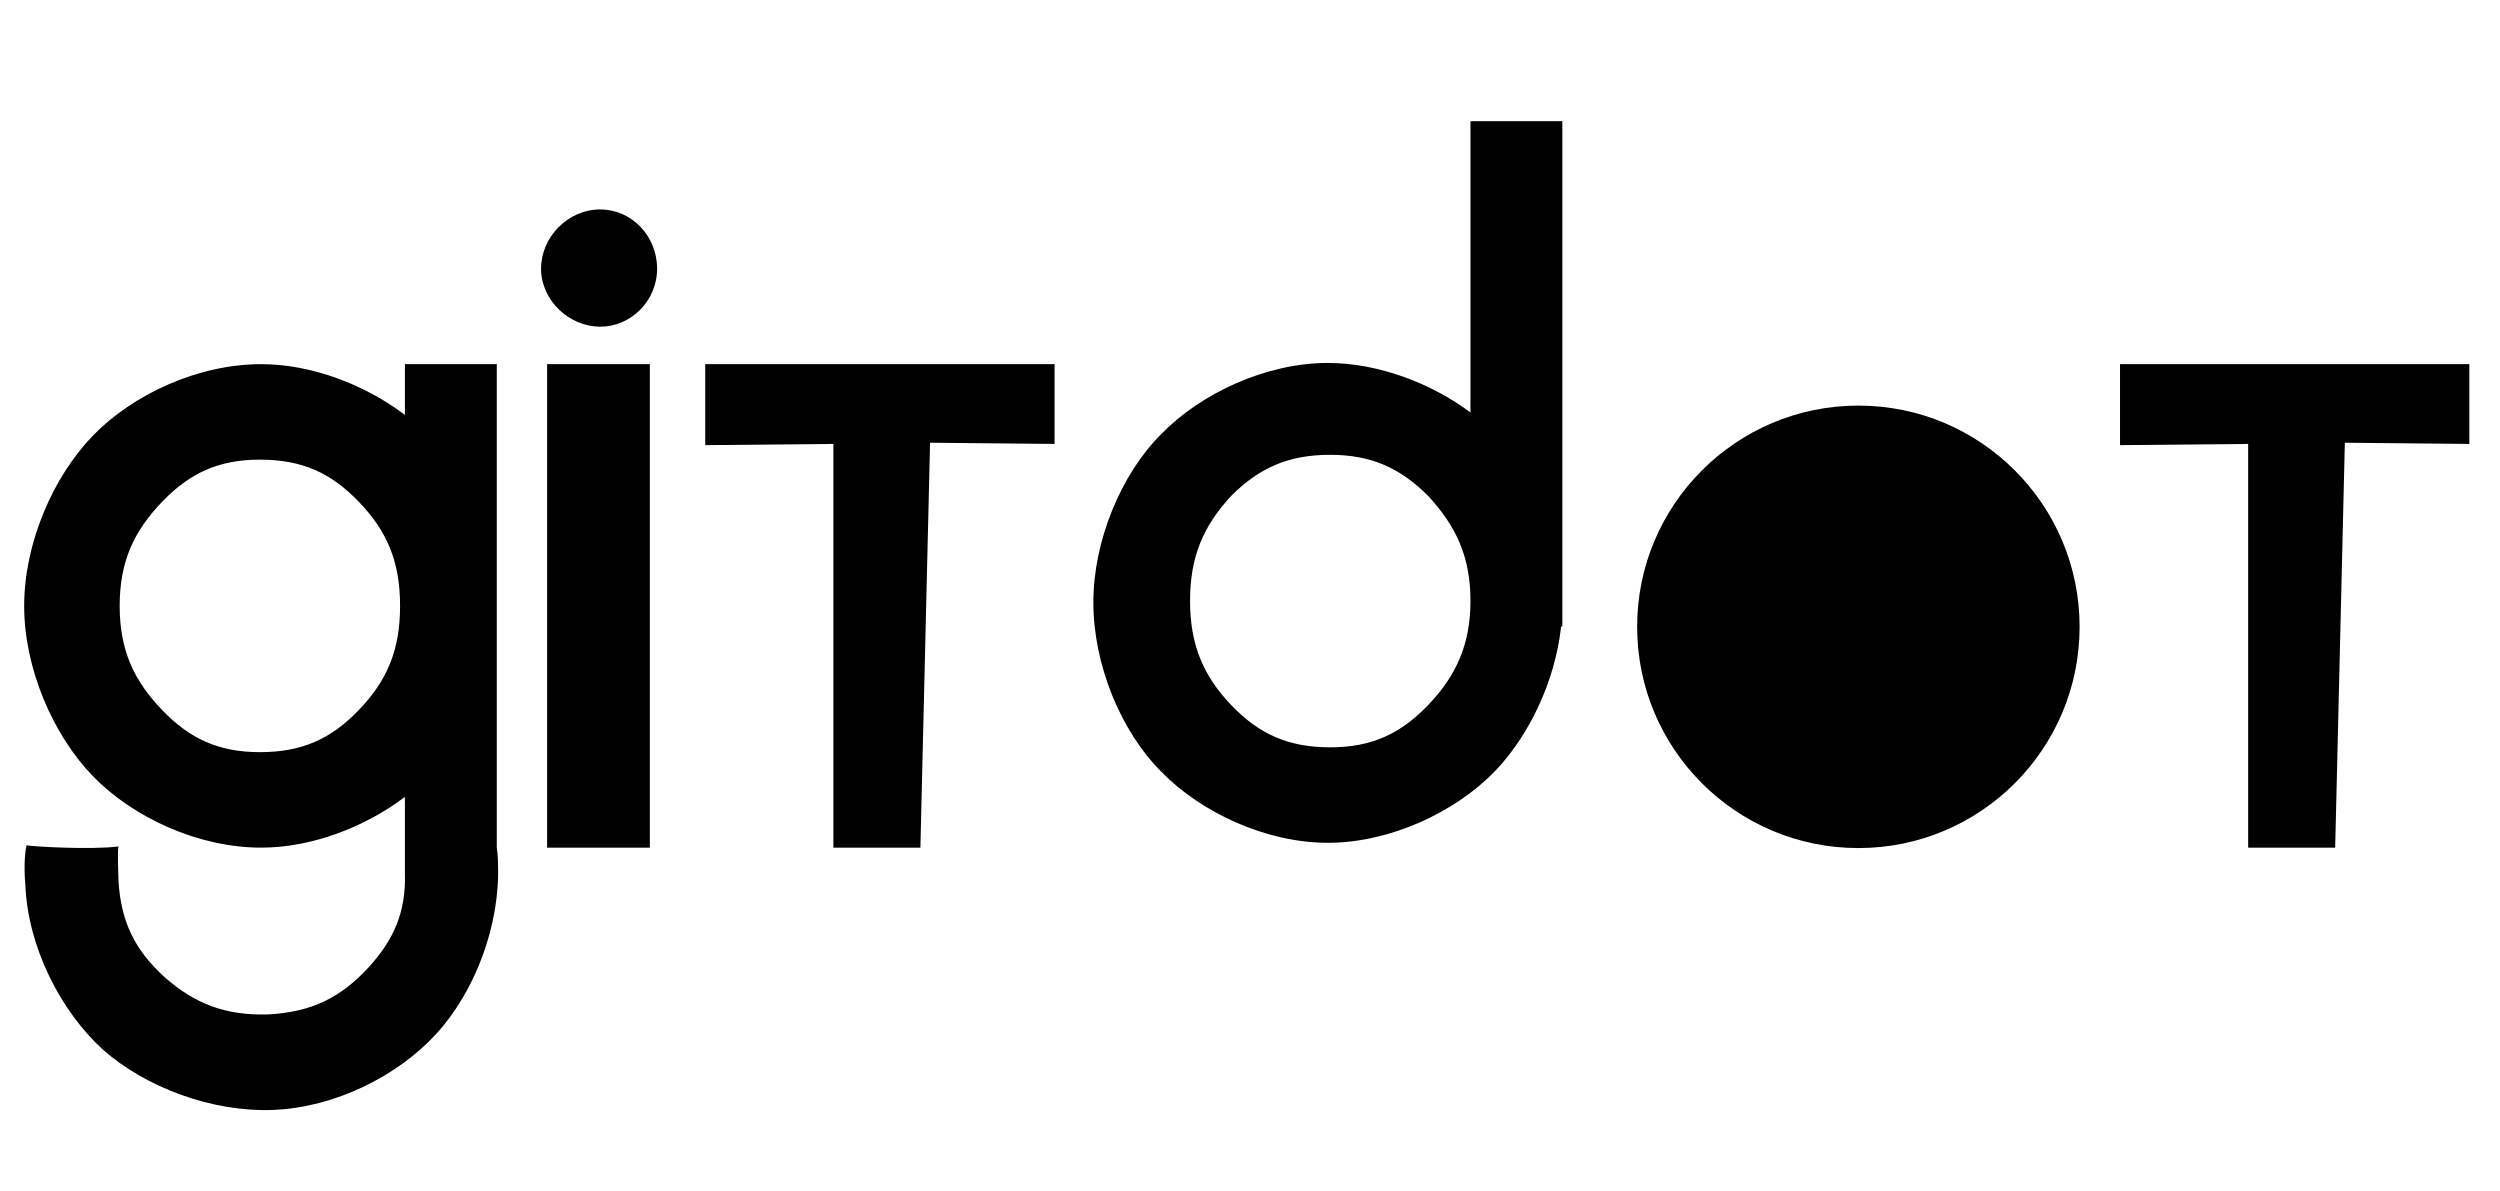 <svg width="699" height="333" viewBox="0 0 699 333" fill="none" xmlns="http://www.w3.org/2000/svg">
<path d="M100.372 140.346C92.599 132.235 84.488 128.518 72.659 128.518C61.169 128.518 53.058 132.235 45.285 140.346C37.513 148.457 33.457 156.906 33.457 169.41C33.457 181.914 37.513 190.363 45.285 198.474C53.058 206.584 61.169 210.302 72.659 210.302C84.488 210.302 92.599 206.584 100.372 198.474C108.144 190.363 111.862 181.914 111.862 169.41C111.862 156.906 108.144 148.457 100.372 140.346ZM26.022 121.759C37.175 110.268 55.424 101.819 72.998 101.819C87.191 101.819 102.061 107.565 113.214 116.013V101.819H138.898V237C139.236 239.366 139.236 241.055 139.236 241.393C139.912 258.629 132.815 277.216 122 289.044C111.186 300.873 93.612 309.66 76.377 310.335C59.142 311.011 40.554 303.914 28.726 293.438C16.898 282.623 7.773 264.712 7.097 247.476C6.759 244.097 6.759 239.028 7.435 236.324C8.111 236.662 25.684 237.676 33.119 236.662C32.781 238.69 33.119 244.097 33.119 246.125C33.795 257.953 37.85 265.726 45.961 273.161C54.41 280.596 62.859 283.975 75.025 283.637C87.191 282.961 95.302 278.906 103.075 270.457C110.172 262.684 113.552 254.911 113.214 244.097V222.806C102.061 231.255 87.191 237 72.998 237C55.424 237 37.175 228.551 26.022 217.061C14.87 205.571 6.759 186.983 6.759 169.41C6.759 151.836 14.87 133.249 26.022 121.759ZM152.97 237V101.819H181.696V237H152.97ZM167.84 58.562C158.716 58.562 151.281 66.335 151.281 75.121C151.281 83.908 159.054 91.343 167.84 91.343C176.289 91.343 183.724 84.246 183.724 75.121C183.724 65.997 176.627 58.562 167.84 58.562ZM197.187 101.819H294.855V124.124L260.046 123.786L257.342 237H233.009V124.124L197.187 124.462V101.819ZM344.23 138.656C336.457 147.105 332.739 155.554 332.739 168.058C332.739 180.224 336.457 189.011 344.23 197.122C352.003 205.233 360.113 208.95 371.942 208.95C383.432 208.95 391.543 205.233 399.316 197.122C407.089 189.011 411.144 180.224 411.144 168.058C411.144 155.554 407.089 147.105 399.316 138.656C391.543 130.883 383.432 127.166 371.942 127.166C360.113 127.166 352.003 130.883 344.23 138.656ZM305.703 168.396C305.703 151.16 313.476 132.573 324.629 121.421C335.781 109.93 354.03 101.482 371.266 101.482C385.46 101.482 400.33 107.227 411.144 115.338V33.891H436.828V175.155H436.49C434.801 190.701 427.366 205.908 417.903 215.709C406.751 227.199 388.501 235.648 371.266 235.648C354.03 235.648 335.781 227.199 324.629 215.709C313.476 204.557 305.703 185.969 305.703 168.396Z" fill="black"/>
<path d="M592.759 101.819H690.427V124.124L655.618 123.786L652.914 237H628.582V124.124L592.759 124.462V101.819Z" fill="black"/>
<path d="M581.457 175.262C581.457 209.425 553.763 237.119 519.6 237.119C485.437 237.119 457.743 209.425 457.743 175.262C457.743 141.099 485.437 113.405 519.6 113.405C553.763 113.405 581.457 141.099 581.457 175.262Z" fill="black"/>
</svg>
